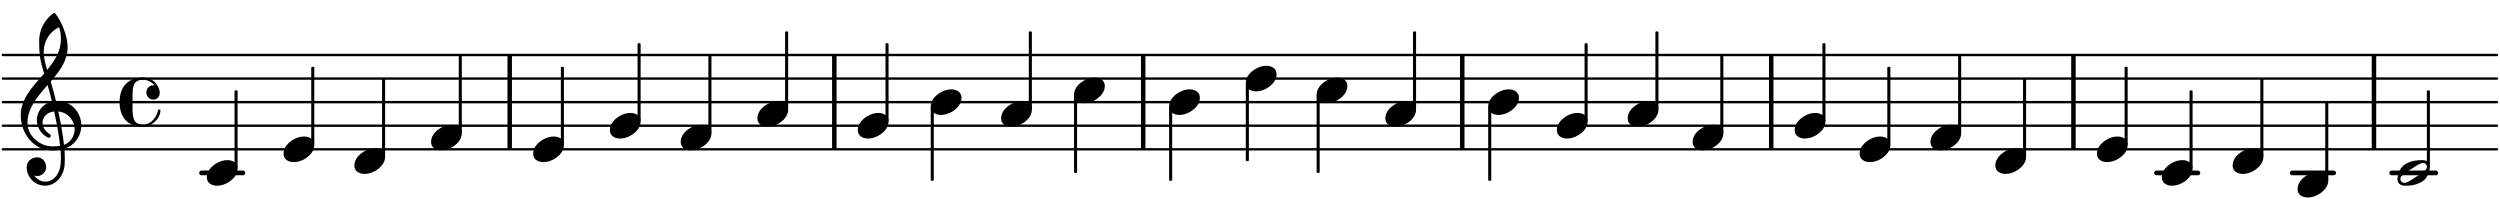 <?xml version="1.0" encoding="UTF-8"?>
<svg xmlns="http://www.w3.org/2000/svg" xmlns:xlink="http://www.w3.org/1999/xlink" width="528pt" height="42pt" viewBox="0 0 528 42" version="1.1">
<defs>
<g>
<symbol overflow="visible" id="glyph0-0">
<path style="stroke:none;" d="M 1 0 L 8.969 0 L 8.969 -10.625 L 1 -10.625 Z M 1.984 -1 L 1.984 -9.625 L 7.969 -9.625 L 7.969 -1 Z M 1.984 -1 "/>
</symbol>
<symbol overflow="visible" id="glyph0-1">
<path style="stroke:none;" d="M 4.344 -2.703 C 3.531 -2.703 2.734 -2.453 2.031 -2.031 C 1.094 -1.469 0 -0.484 0 0.938 C 0 2.156 1.062 2.703 2.156 2.703 C 2.969 2.703 3.766 2.453 4.469 2.031 C 5.406 1.469 6.5 0.484 6.5 -0.938 C 6.5 -2.156 5.438 -2.703 4.344 -2.703 Z M 4.344 -2.703 "/>
</symbol>
<symbol overflow="visible" id="glyph0-2">
<path style="stroke:none;" d="M 6.25 -1.297 C 6.25 -1.094 6.172 -0.891 6.031 -0.734 C 5.641 -0.234 4.703 0.344 3.969 0.812 C 3.234 1.297 2.312 1.906 1.688 2.094 C 1.609 2.109 1.531 2.109 1.453 2.109 C 1.031 2.109 0.625 1.766 0.625 1.297 C 0.625 1.094 0.672 0.891 0.812 0.734 C 1.219 0.234 2.156 -0.344 2.891 -0.812 C 3.625 -1.297 4.562 -1.906 5.172 -2.094 C 5.266 -2.109 5.344 -2.109 5.422 -2.109 C 5.844 -2.109 6.25 -1.766 6.25 -1.297 Z M 5.219 -2.703 C 3.75 -2.703 2.531 -2.438 1.469 -1.719 C 0.844 -1.281 0.453 -0.578 0.219 0.156 C 0.094 0.516 0 0.922 0 1.297 C 0 2.297 0.734 2.703 1.656 2.703 C 3.125 2.703 4.328 2.438 5.375 1.719 C 6.016 1.281 6.422 0.578 6.656 -0.156 C 6.766 -0.516 6.859 -0.922 6.859 -1.297 C 6.859 -2.297 6.141 -2.703 5.219 -2.703 Z M 5.219 -2.703 "/>
</symbol>
<symbol overflow="visible" id="glyph0-3">
<path style="stroke:none;" d="M 7.156 -0.531 C 7.891 -0.531 8.484 -1.172 8.484 -1.969 C 8.484 -2.047 8.484 -2.156 8.469 -2.25 C 8.172 -3.969 6.719 -5.219 4.984 -5.219 C 3.625 -5.219 2.25 -4.828 1.312 -3.844 C 0.344 -2.828 0 -1.422 0 0 C 0 1.422 0.344 2.828 1.312 3.844 C 2.25 4.828 3.625 5.234 4.984 5.234 C 6.531 5.234 8.625 3.641 8.625 1.766 C 8.625 1.609 8.484 1.531 8.359 1.531 C 8.266 1.531 8.172 1.594 8.125 1.734 C 7.75 3.344 6.578 4.734 4.984 4.734 C 2.875 4.734 2.734 3.266 2.734 1.016 L 2.734 -1.016 C 2.734 -3.266 2.875 -4.719 4.984 -4.719 C 5.938 -4.719 6.812 -4.281 7.375 -3.547 C 7.266 -3.562 7.172 -3.562 7.094 -3.562 C 6.203 -3.562 5.656 -2.781 5.656 -2.031 C 5.656 -1.375 6.172 -0.531 7.156 -0.531 Z M 7.156 -0.531 "/>
</symbol>
<symbol overflow="visible" id="glyph0-4">
<path style="stroke:none;" d="M 5.297 12.656 L 5.312 11.797 L 5.234 11.797 C 4.266 11.797 3.422 11.281 2.906 10.5 C 3.109 10.578 3.312 10.625 3.531 10.625 C 4.562 10.625 5.422 9.766 5.422 8.719 C 5.422 7.609 4.609 6.672 3.531 6.672 C 2.344 6.672 1.297 7.562 1.297 8.719 C 1.297 10.891 3.031 12.656 5.172 12.656 Z M 9.188 4.047 C 8.906 1.594 8.469 -0.703 7.984 -3.016 C 10.125 -2.781 11.438 -1.016 11.438 0.781 C 11.438 2.156 10.531 3.562 9.188 4.047 Z M 1.469 -0.562 C 1.469 -3.75 3.578 -6.172 5.719 -8.594 C 6.062 -7.438 6.359 -6.25 6.641 -5.094 C 4.609 -4.641 3.453 -2.922 3.453 -1.172 C 3.453 0.219 4.188 1.656 5.781 2.516 C 5.844 2.531 5.891 2.547 5.953 2.547 C 6.203 2.547 6.391 2.328 6.391 2.109 C 6.391 2.016 6.359 1.906 6.25 1.812 C 5.141 1.172 4.641 0.234 4.641 -0.641 C 4.641 -1.797 5.531 -2.844 7.109 -3.016 C 7.625 -0.641 8.094 1.719 8.359 4.25 C 7.828 4.328 7.297 4.359 6.734 4.359 C 4.047 4.359 1.469 2.125 1.469 -0.562 Z M 6.672 5.219 C 7.297 5.219 7.875 5.156 8.453 5.062 C 8.5 5.672 8.531 6.281 8.531 6.891 C 8.531 7.25 8.5 7.625 8.484 7.984 C 8.359 9.953 7.172 11.75 5.312 11.797 L 5.297 12.656 C 7.562 12.594 9.188 10.484 9.328 8.109 C 9.344 7.734 9.359 7.328 9.359 6.953 C 9.359 6.25 9.328 5.562 9.266 4.859 C 9.781 4.703 10.281 4.484 10.719 4.141 C 12.188 3.031 12.844 1.469 12.844 -0.047 C 12.844 -2.688 10.844 -5.234 7.75 -5.234 C 7.672 -5.234 7.562 -5.219 7.484 -5.219 C 7.156 -6.594 6.797 -7.984 6.375 -9.344 C 8.25 -11.516 9.953 -13.75 9.953 -16.594 C 9.953 -18.844 8.719 -22.047 7.312 -23.734 C 7.188 -23.828 7.031 -23.828 6.906 -23.734 C 5.047 -22.375 3.938 -20.203 3.938 -17.906 C 3.938 -16.875 3.969 -15.844 4.078 -14.797 C 4.25 -13.5 4.609 -12.25 4.984 -11.016 C 2.656 -8.328 0.047 -5.75 0.047 -2.234 C 0.047 1.797 2.922 5.219 6.672 5.219 Z M 8.531 -18.25 C 8.531 -15.734 7.219 -13.719 5.625 -11.797 C 5.266 -13.016 4.906 -14.188 4.906 -15.656 C 4.906 -17.844 6.156 -19.859 8.125 -20.812 C 8.453 -19.828 8.531 -19.344 8.531 -18.25 Z M 8.531 -18.25 "/>
</symbol>
</g>
</defs>
<g id="surface26">
<path style="fill:none;stroke-width:0.1;stroke-linecap:round;stroke-linejoin:miter;stroke:rgb(0%,0%,0%);stroke-opacity:1;stroke-miterlimit:10;" d="M 5.741 -10.145 L 111.495 -10.145 " transform="matrix(4.981,0,0,-4.981,-28,-19)"/>
<path style="fill:none;stroke-width:0.1;stroke-linecap:round;stroke-linejoin:miter;stroke:rgb(0%,0%,0%);stroke-opacity:1;stroke-miterlimit:10;" d="M 5.741 -9.145 L 111.495 -9.145 " transform="matrix(4.981,0,0,-4.981,-28,-19)"/>
<path style="fill:none;stroke-width:0.1;stroke-linecap:round;stroke-linejoin:miter;stroke:rgb(0%,0%,0%);stroke-opacity:1;stroke-miterlimit:10;" d="M 5.741 -8.145 L 111.495 -8.145 " transform="matrix(4.981,0,0,-4.981,-28,-19)"/>
<path style="fill:none;stroke-width:0.1;stroke-linecap:round;stroke-linejoin:miter;stroke:rgb(0%,0%,0%);stroke-opacity:1;stroke-miterlimit:10;" d="M 5.741 -7.145 L 111.495 -7.145 " transform="matrix(4.981,0,0,-4.981,-28,-19)"/>
<path style="fill:none;stroke-width:0.1;stroke-linecap:round;stroke-linejoin:miter;stroke:rgb(0%,0%,0%);stroke-opacity:1;stroke-miterlimit:10;" d="M 5.741 -6.146 L 111.495 -6.146 " transform="matrix(4.981,0,0,-4.981,-28,-19)"/>
<path style=" stroke:none;fill-rule:nonzero;fill:rgb(0%,0%,0%);fill-opacity:1;" d="M 107.176 31.535 L 107.176 11.609 L 108.121 11.609 L 108.121 31.535 Z M 107.176 31.535 "/>
<path style=" stroke:none;fill-rule:nonzero;fill:rgb(0%,0%,0%);fill-opacity:1;" d="M 437.438 31.535 L 437.438 11.609 L 438.383 11.609 L 438.383 31.535 Z M 437.438 31.535 "/>
<path style=" stroke:none;fill-rule:nonzero;fill:rgb(0%,0%,0%);fill-opacity:1;" d="M 308.355 31.535 L 308.355 11.609 L 309.301 11.609 L 309.301 31.535 Z M 308.355 31.535 "/>
<path style=" stroke:none;fill-rule:nonzero;fill:rgb(0%,0%,0%);fill-opacity:1;" d="M 373.609 31.535 L 373.609 11.609 L 374.555 11.609 L 374.555 31.535 Z M 373.609 31.535 "/>
<path style=" stroke:none;fill-rule:nonzero;fill:rgb(0%,0%,0%);fill-opacity:1;" d="M 240.969 31.535 L 240.969 11.609 L 241.914 11.609 L 241.914 31.535 Z M 240.969 31.535 "/>
<path style=" stroke:none;fill-rule:nonzero;fill:rgb(0%,0%,0%);fill-opacity:1;" d="M 500.91 31.535 L 500.91 11.609 L 501.855 11.609 L 501.855 31.535 Z M 500.91 31.535 "/>
<path style=" stroke:none;fill-rule:nonzero;fill:rgb(0%,0%,0%);fill-opacity:1;" d="M 175.738 31.535 L 175.738 11.609 L 176.684 11.609 L 176.684 31.535 Z M 175.738 31.535 "/>
<path style=" stroke:none;fill-rule:nonzero;fill:rgb(0%,0%,0%);fill-opacity:1;" d="M 514.422 37.02 C 514.695 37.02 514.918 36.793 514.918 36.52 C 514.918 36.246 514.695 36.02 514.422 36.02 L 505.125 36.02 C 504.852 36.02 504.625 36.246 504.625 36.52 C 504.625 36.793 504.852 37.02 505.125 37.02 Z M 514.422 37.02 "/>
<path style=" stroke:none;fill-rule:nonzero;fill:rgb(0%,0%,0%);fill-opacity:1;" d="M 492.867 37.02 C 493.141 37.02 493.363 36.793 493.363 36.52 C 493.363 36.246 493.141 36.02 492.867 36.02 L 484.117 36.02 C 483.844 36.02 483.617 36.246 483.617 36.52 C 483.617 36.793 483.844 37.02 484.117 37.02 Z M 492.867 37.02 "/>
<path style=" stroke:none;fill-rule:nonzero;fill:rgb(0%,0%,0%);fill-opacity:1;" d="M 464.203 37.02 C 464.477 37.02 464.699 36.793 464.699 36.52 C 464.699 36.246 464.477 36.02 464.203 36.02 L 455.453 36.02 C 455.18 36.02 454.953 36.246 454.953 36.52 C 454.953 36.793 455.18 37.02 455.453 37.02 Z M 464.203 37.02 "/>
<path style=" stroke:none;fill-rule:nonzero;fill:rgb(0%,0%,0%);fill-opacity:1;" d="M 51.309 37.02 C 51.582 37.02 51.805 36.793 51.805 36.52 C 51.805 36.246 51.582 36.02 51.309 36.02 L 42.559 36.02 C 42.285 36.02 42.059 36.246 42.059 36.52 C 42.059 36.793 42.285 37.02 42.559 37.02 Z M 51.309 37.02 "/>
<g style="fill:rgb(0%,0%,0%);fill-opacity:1;">
  <use xlink:href="#glyph0-1" x="343.766" y="24.066"/>
</g>
<path style=" stroke:none;fill-rule:nonzero;fill:rgb(0%,0%,0%);fill-opacity:1;" d="M 350.066 23.137 C 350.176 23.137 350.266 23.047 350.266 22.938 L 350.266 6.828 C 350.266 6.719 350.176 6.629 350.066 6.629 L 349.816 6.629 C 349.707 6.629 349.617 6.719 349.617 6.828 L 349.617 22.938 C 349.617 23.047 349.707 23.137 349.816 23.137 Z M 350.066 23.137 "/>
<g style="fill:rgb(0%,0%,0%);fill-opacity:1;">
  <use xlink:href="#glyph0-1" x="357.477" y="29.047"/>
</g>
<path style=" stroke:none;fill-rule:nonzero;fill:rgb(0%,0%,0%);fill-opacity:1;" d="M 363.773 28.117 C 363.883 28.117 363.973 28.027 363.973 27.918 L 363.973 11.809 C 363.973 11.699 363.883 11.609 363.773 11.609 L 363.523 11.609 C 363.414 11.609 363.324 11.699 363.324 11.809 L 363.324 27.918 C 363.324 28.027 363.414 28.117 363.523 28.117 Z M 363.773 28.117 "/>
<g style="fill:rgb(0%,0%,0%);fill-opacity:1;">
  <use xlink:href="#glyph0-1" x="263.113" y="16.594"/>
</g>
<g style="fill:rgb(0%,0%,0%);fill-opacity:1;">
  <use xlink:href="#glyph0-1" x="379.039" y="26.555"/>
</g>
<path style=" stroke:none;fill-rule:nonzero;fill:rgb(0%,0%,0%);fill-opacity:1;" d="M 385.34 25.629 C 385.449 25.629 385.539 25.539 385.539 25.43 L 385.539 9.32 C 385.539 9.211 385.449 9.121 385.34 9.121 L 385.09 9.121 C 384.98 9.121 384.891 9.211 384.891 9.32 L 384.891 25.43 C 384.891 25.539 384.98 25.629 385.09 25.629 Z M 385.34 25.629 "/>
<path style=" stroke:none;fill-rule:nonzero;fill:rgb(0%,0%,0%);fill-opacity:1;" d="M 278.52 36.52 C 278.629 36.52 278.719 36.43 278.719 36.32 L 278.719 20.211 C 278.719 20.102 278.629 20.012 278.52 20.012 L 278.27 20.012 C 278.16 20.012 278.07 20.102 278.07 20.211 L 278.07 36.32 C 278.07 36.43 278.16 36.52 278.27 36.52 Z M 278.52 36.52 "/>
<path style=" stroke:none;fill-rule:nonzero;fill:rgb(0%,0%,0%);fill-opacity:1;" d="M 263.562 34.027 C 263.672 34.027 263.762 33.938 263.762 33.828 L 263.762 17.719 C 263.762 17.609 263.672 17.52 263.562 17.52 L 263.312 17.52 C 263.203 17.52 263.113 17.609 263.113 17.719 L 263.113 33.828 C 263.113 33.938 263.203 34.027 263.312 34.027 Z M 263.562 34.027 "/>
<g style="fill:rgb(0%,0%,0%);fill-opacity:1;">
  <use xlink:href="#glyph0-1" x="278.07" y="19.082"/>
</g>
<g style="fill:rgb(0%,0%,0%);fill-opacity:1;">
  <use xlink:href="#glyph0-1" x="292.578" y="24.066"/>
</g>
<path style=" stroke:none;fill-rule:nonzero;fill:rgb(0%,0%,0%);fill-opacity:1;" d="M 298.875 23.137 C 298.984 23.137 299.074 23.047 299.074 22.938 L 299.074 6.828 C 299.074 6.719 298.984 6.629 298.875 6.629 L 298.625 6.629 C 298.516 6.629 298.426 6.719 298.426 6.828 L 298.426 22.938 C 298.426 23.047 298.516 23.137 298.625 23.137 Z M 298.875 23.137 "/>
<g style="fill:rgb(0%,0%,0%);fill-opacity:1;">
  <use xlink:href="#glyph0-1" x="314.305" y="21.574"/>
</g>
<path style=" stroke:none;fill-rule:nonzero;fill:rgb(0%,0%,0%);fill-opacity:1;" d="M 335.109 25.629 C 335.219 25.629 335.309 25.539 335.309 25.43 L 335.309 9.32 C 335.309 9.211 335.219 9.121 335.109 9.121 L 334.859 9.121 C 334.75 9.121 334.66 9.211 334.66 9.32 L 334.66 25.43 C 334.66 25.539 334.75 25.629 334.859 25.629 Z M 335.109 25.629 "/>
<path style=" stroke:none;fill-rule:nonzero;fill:rgb(0%,0%,0%);fill-opacity:1;" d="M 314.754 38.18 C 314.863 38.18 314.953 38.09 314.953 37.98 L 314.953 22.703 C 314.953 22.59 314.863 22.504 314.754 22.504 L 314.504 22.504 C 314.395 22.504 314.305 22.59 314.305 22.703 L 314.305 37.98 C 314.305 38.09 314.395 38.18 314.504 38.18 Z M 314.754 38.18 "/>
<g style="fill:rgb(0%,0%,0%);fill-opacity:1;">
  <use xlink:href="#glyph0-1" x="328.812" y="26.555"/>
</g>
<g style="fill:rgb(0%,0%,0%);fill-opacity:1;">
  <use xlink:href="#glyph0-2" x="506.34" y="36.52"/>
</g>
<g style="fill:rgb(0%,0%,0%);fill-opacity:1;">
  <use xlink:href="#glyph0-1" x="456.578" y="36.52"/>
</g>
<path style=" stroke:none;fill-rule:nonzero;fill:rgb(0%,0%,0%);fill-opacity:1;" d="M 462.875 35.59 C 462.984 35.59 463.074 35.5 463.074 35.391 L 463.074 19.281 C 463.074 19.172 462.984 19.082 462.875 19.082 L 462.625 19.082 C 462.516 19.082 462.426 19.172 462.426 19.281 L 462.426 35.391 C 462.426 35.5 462.516 35.59 462.625 35.59 Z M 462.875 35.59 "/>
<g style="fill:rgb(0%,0%,0%);fill-opacity:1;">
  <use xlink:href="#glyph0-1" x="471.531" y="34.027"/>
</g>
<path style=" stroke:none;fill-rule:nonzero;fill:rgb(0%,0%,0%);fill-opacity:1;" d="M 477.832 33.102 C 477.941 33.102 478.031 33.012 478.031 32.902 L 478.031 16.793 C 478.031 16.684 477.941 16.594 477.832 16.594 L 477.582 16.594 C 477.473 16.594 477.383 16.684 477.383 16.793 L 477.383 32.902 C 477.383 33.012 477.473 33.102 477.582 33.102 Z M 477.832 33.102 "/>
<g style="fill:rgb(0%,0%,0%);fill-opacity:1;">
  <use xlink:href="#glyph0-1" x="485.242" y="39.008"/>
</g>
<path style=" stroke:none;fill-rule:nonzero;fill:rgb(0%,0%,0%);fill-opacity:1;" d="M 491.539 38.082 C 491.648 38.082 491.738 37.992 491.738 37.883 L 491.738 21.773 C 491.738 21.664 491.648 21.574 491.539 21.574 L 491.289 21.574 C 491.18 21.574 491.09 21.664 491.09 21.773 L 491.09 37.883 C 491.09 37.992 491.18 38.082 491.289 38.082 Z M 491.539 38.082 "/>
<path style=" stroke:none;fill-rule:nonzero;fill:rgb(0%,0%,0%);fill-opacity:1;" d="M 513 35.227 C 513.109 35.227 513.199 35.137 513.199 35.027 L 513.199 19.281 C 513.199 19.172 513.109 19.082 513 19.082 L 512.75 19.082 C 512.641 19.082 512.551 19.172 512.551 19.281 L 512.551 35.027 C 512.551 35.137 512.641 35.227 512.75 35.227 Z M 513 35.227 "/>
<g style="fill:rgb(0%,0%,0%);fill-opacity:1;">
  <use xlink:href="#glyph0-1" x="392.75" y="31.535"/>
</g>
<path style=" stroke:none;fill-rule:nonzero;fill:rgb(0%,0%,0%);fill-opacity:1;" d="M 399.047 30.609 C 399.156 30.609 399.246 30.52 399.246 30.41 L 399.246 14.301 C 399.246 14.191 399.156 14.102 399.047 14.102 L 398.797 14.102 C 398.688 14.102 398.598 14.191 398.598 14.301 L 398.598 30.41 C 398.598 30.52 398.688 30.609 398.797 30.609 Z M 399.047 30.609 "/>
<g style="fill:rgb(0%,0%,0%);fill-opacity:1;">
  <use xlink:href="#glyph0-1" x="407.707" y="29.047"/>
</g>
<path style=" stroke:none;fill-rule:nonzero;fill:rgb(0%,0%,0%);fill-opacity:1;" d="M 414.004 28.117 C 414.113 28.117 414.203 28.027 414.203 27.918 L 414.203 11.809 C 414.203 11.699 414.113 11.609 414.004 11.609 L 413.754 11.609 C 413.645 11.609 413.555 11.699 413.555 11.809 L 413.555 27.918 C 413.555 28.027 413.645 28.117 413.754 28.117 Z M 414.004 28.117 "/>
<g style="fill:rgb(0%,0%,0%);fill-opacity:1;">
  <use xlink:href="#glyph0-1" x="421.414" y="34.027"/>
</g>
<path style=" stroke:none;fill-rule:nonzero;fill:rgb(0%,0%,0%);fill-opacity:1;" d="M 427.715 33.102 C 427.824 33.102 427.914 33.012 427.914 32.902 L 427.914 16.793 C 427.914 16.684 427.824 16.594 427.715 16.594 L 427.465 16.594 C 427.355 16.594 427.266 16.684 427.266 16.793 L 427.266 32.902 C 427.266 33.012 427.355 33.102 427.465 33.102 Z M 427.715 33.102 "/>
<g style="fill:rgb(0%,0%,0%);fill-opacity:1;">
  <use xlink:href="#glyph0-1" x="442.867" y="31.535"/>
</g>
<path style=" stroke:none;fill-rule:nonzero;fill:rgb(0%,0%,0%);fill-opacity:1;" d="M 449.164 30.609 C 449.273 30.609 449.363 30.52 449.363 30.41 L 449.363 14.301 C 449.363 14.191 449.273 14.102 449.164 14.102 L 448.914 14.102 C 448.805 14.102 448.715 14.191 448.715 14.301 L 448.715 30.41 C 448.715 30.52 448.805 30.609 448.914 30.609 Z M 449.164 30.609 "/>
<g style="fill:rgb(0%,0%,0%);fill-opacity:1;">
  <use xlink:href="#glyph0-1" x="128.805" y="26.555"/>
</g>
<path style=" stroke:none;fill-rule:nonzero;fill:rgb(0%,0%,0%);fill-opacity:1;" d="M 135.102 25.629 C 135.211 25.629 135.301 25.539 135.301 25.43 L 135.301 9.32 C 135.301 9.211 135.211 9.121 135.102 9.121 L 134.852 9.121 C 134.742 9.121 134.652 9.211 134.652 9.32 L 134.652 25.43 C 134.652 25.539 134.742 25.629 134.852 25.629 Z M 135.102 25.629 "/>
<g style="fill:rgb(0%,0%,0%);fill-opacity:1;">
  <use xlink:href="#glyph0-1" x="143.762" y="29.047"/>
</g>
<path style=" stroke:none;fill-rule:nonzero;fill:rgb(0%,0%,0%);fill-opacity:1;" d="M 150.059 28.117 C 150.168 28.117 150.258 28.027 150.258 27.918 L 150.258 11.809 C 150.258 11.699 150.168 11.609 150.059 11.609 L 149.809 11.609 C 149.699 11.609 149.609 11.699 149.609 11.809 L 149.609 27.918 C 149.609 28.027 149.699 28.117 149.809 28.117 Z M 150.059 28.117 "/>
<g style="fill:rgb(0%,0%,0%);fill-opacity:1;">
  <use xlink:href="#glyph0-1" x="159.961" y="24.066"/>
</g>
<path style=" stroke:none;fill-rule:nonzero;fill:rgb(0%,0%,0%);fill-opacity:1;" d="M 166.258 23.137 C 166.367 23.137 166.457 23.047 166.457 22.938 L 166.457 6.828 C 166.457 6.719 166.367 6.629 166.258 6.629 L 166.008 6.629 C 165.898 6.629 165.809 6.719 165.809 6.828 L 165.809 22.938 C 165.809 23.047 165.898 23.137 166.008 23.137 Z M 166.258 23.137 "/>
<g style="fill:rgb(0%,0%,0%);fill-opacity:1;">
  <use xlink:href="#glyph0-1" x="181.168" y="26.555"/>
</g>
<path style=" stroke:none;fill-rule:nonzero;fill:rgb(0%,0%,0%);fill-opacity:1;" d="M 66.184 30.609 C 66.293 30.609 66.383 30.52 66.383 30.41 L 66.383 14.301 C 66.383 14.191 66.293 14.102 66.184 14.102 L 65.934 14.102 C 65.824 14.102 65.734 14.191 65.734 14.301 L 65.734 30.41 C 65.734 30.52 65.824 30.609 65.934 30.609 Z M 66.184 30.609 "/>
<g style="fill:rgb(0%,0%,0%);fill-opacity:1;">
  <use xlink:href="#glyph0-1" x="74.84" y="34.027"/>
</g>
<path style=" stroke:none;fill-rule:nonzero;fill:rgb(0%,0%,0%);fill-opacity:1;" d="M 81.137 33.102 C 81.246 33.102 81.336 33.012 81.336 32.902 L 81.336 16.793 C 81.336 16.684 81.246 16.594 81.137 16.594 L 80.887 16.594 C 80.777 16.594 80.688 16.684 80.688 16.793 L 80.688 32.902 C 80.688 33.012 80.777 33.102 80.887 33.102 Z M 81.137 33.102 "/>
<g style="fill:rgb(0%,0%,0%);fill-opacity:1;">
  <use xlink:href="#glyph0-1" x="91.039" y="29.047"/>
</g>
<path style=" stroke:none;fill-rule:nonzero;fill:rgb(0%,0%,0%);fill-opacity:1;" d="M 97.34 28.117 C 97.449 28.117 97.539 28.027 97.539 27.918 L 97.539 11.809 C 97.539 11.699 97.449 11.609 97.34 11.609 L 97.09 11.609 C 96.98 11.609 96.891 11.699 96.891 11.809 L 96.891 27.918 C 96.891 28.027 96.98 28.117 97.09 28.117 Z M 97.34 28.117 "/>
<g style="fill:rgb(0%,0%,0%);fill-opacity:1;">
  <use xlink:href="#glyph0-1" x="112.605" y="31.535"/>
</g>
<path style=" stroke:none;fill-rule:nonzero;fill:rgb(0%,0%,0%);fill-opacity:1;" d="M 118.902 30.609 C 119.012 30.609 119.102 30.52 119.102 30.41 L 119.102 14.301 C 119.102 14.191 119.012 14.102 118.902 14.102 L 118.652 14.102 C 118.543 14.102 118.453 14.191 118.453 14.301 L 118.453 30.41 C 118.453 30.52 118.543 30.609 118.652 30.609 Z M 118.902 30.609 "/>
<g style="fill:rgb(0%,0%,0%);fill-opacity:1;">
  <use xlink:href="#glyph0-1" x="59.883" y="31.535"/>
</g>
<g style="fill:rgb(0%,0%,0%);fill-opacity:1;">
  <use xlink:href="#glyph0-1" x="226.836" y="19.082"/>
</g>
<path style=" stroke:none;fill-rule:nonzero;fill:rgb(0%,0%,0%);fill-opacity:1;" d="M 227.285 36.52 C 227.395 36.52 227.484 36.43 227.484 36.32 L 227.484 20.211 C 227.484 20.102 227.395 20.012 227.285 20.012 L 227.035 20.012 C 226.926 20.012 226.836 20.102 226.836 20.211 L 226.836 36.32 C 226.836 36.43 226.926 36.52 227.035 36.52 Z M 227.285 36.52 "/>
<g style="fill:rgb(0%,0%,0%);fill-opacity:1;">
  <use xlink:href="#glyph0-1" x="246.914" y="21.574"/>
</g>
<path style=" stroke:none;fill-rule:nonzero;fill:rgb(0%,0%,0%);fill-opacity:1;" d="M 247.363 38.18 C 247.473 38.18 247.562 38.09 247.562 37.98 L 247.562 22.703 C 247.562 22.59 247.473 22.504 247.363 22.504 L 247.113 22.504 C 247.004 22.504 246.914 22.59 246.914 22.703 L 246.914 37.98 C 246.914 38.09 247.004 38.18 247.113 38.18 Z M 247.363 38.18 "/>
<path style=" stroke:none;fill-rule:nonzero;fill:rgb(0%,0%,0%);fill-opacity:1;" d="M 49.98 35.59 C 50.09 35.59 50.18 35.5 50.18 35.391 L 50.18 19.281 C 50.18 19.172 50.09 19.082 49.98 19.082 L 49.73 19.082 C 49.621 19.082 49.531 19.172 49.531 19.281 L 49.531 35.391 C 49.531 35.5 49.621 35.59 49.73 35.59 Z M 49.98 35.59 "/>
<path style=" stroke:none;fill-rule:nonzero;fill:rgb(0%,0%,0%);fill-opacity:1;" d="M 187.465 25.629 C 187.574 25.629 187.664 25.539 187.664 25.43 L 187.664 9.32 C 187.664 9.211 187.574 9.121 187.465 9.121 L 187.215 9.121 C 187.105 9.121 187.016 9.211 187.016 9.32 L 187.016 25.43 C 187.016 25.539 187.105 25.629 187.215 25.629 Z M 187.465 25.629 "/>
<path style=" stroke:none;fill-rule:nonzero;fill:rgb(0%,0%,0%);fill-opacity:1;" d="M 217.734 23.137 C 217.844 23.137 217.934 23.047 217.934 22.938 L 217.934 6.828 C 217.934 6.719 217.844 6.629 217.734 6.629 L 217.484 6.629 C 217.375 6.629 217.285 6.719 217.285 6.828 L 217.285 22.938 C 217.285 23.047 217.375 23.137 217.484 23.137 Z M 217.734 23.137 "/>
<g style="fill:rgb(0%,0%,0%);fill-opacity:1;">
  <use xlink:href="#glyph0-1" x="211.434" y="24.066"/>
</g>
<g style="fill:rgb(0%,0%,0%);fill-opacity:1;">
  <use xlink:href="#glyph0-1" x="196.57" y="21.574"/>
</g>
<g style="fill:rgb(0%,0%,0%);fill-opacity:1;">
  <use xlink:href="#glyph0-1" x="43.684" y="36.52"/>
</g>
<path style=" stroke:none;fill-rule:nonzero;fill:rgb(0%,0%,0%);fill-opacity:1;" d="M 197.02 38.18 C 197.129 38.18 197.219 38.09 197.219 37.98 L 197.219 22.703 C 197.219 22.59 197.129 22.504 197.02 22.504 L 196.77 22.504 C 196.66 22.504 196.57 22.59 196.57 22.703 L 196.57 37.98 C 196.57 38.09 196.66 38.18 196.77 38.18 Z M 197.02 38.18 "/>
<g style="fill:rgb(0%,0%,0%);fill-opacity:1;">
  <use xlink:href="#glyph0-3" x="25.254" y="21.574"/>
</g>
<g style="fill:rgb(0%,0%,0%);fill-opacity:1;">
  <use xlink:href="#glyph0-4" x="4.332" y="26.555"/>
</g>
</g>
</svg>

